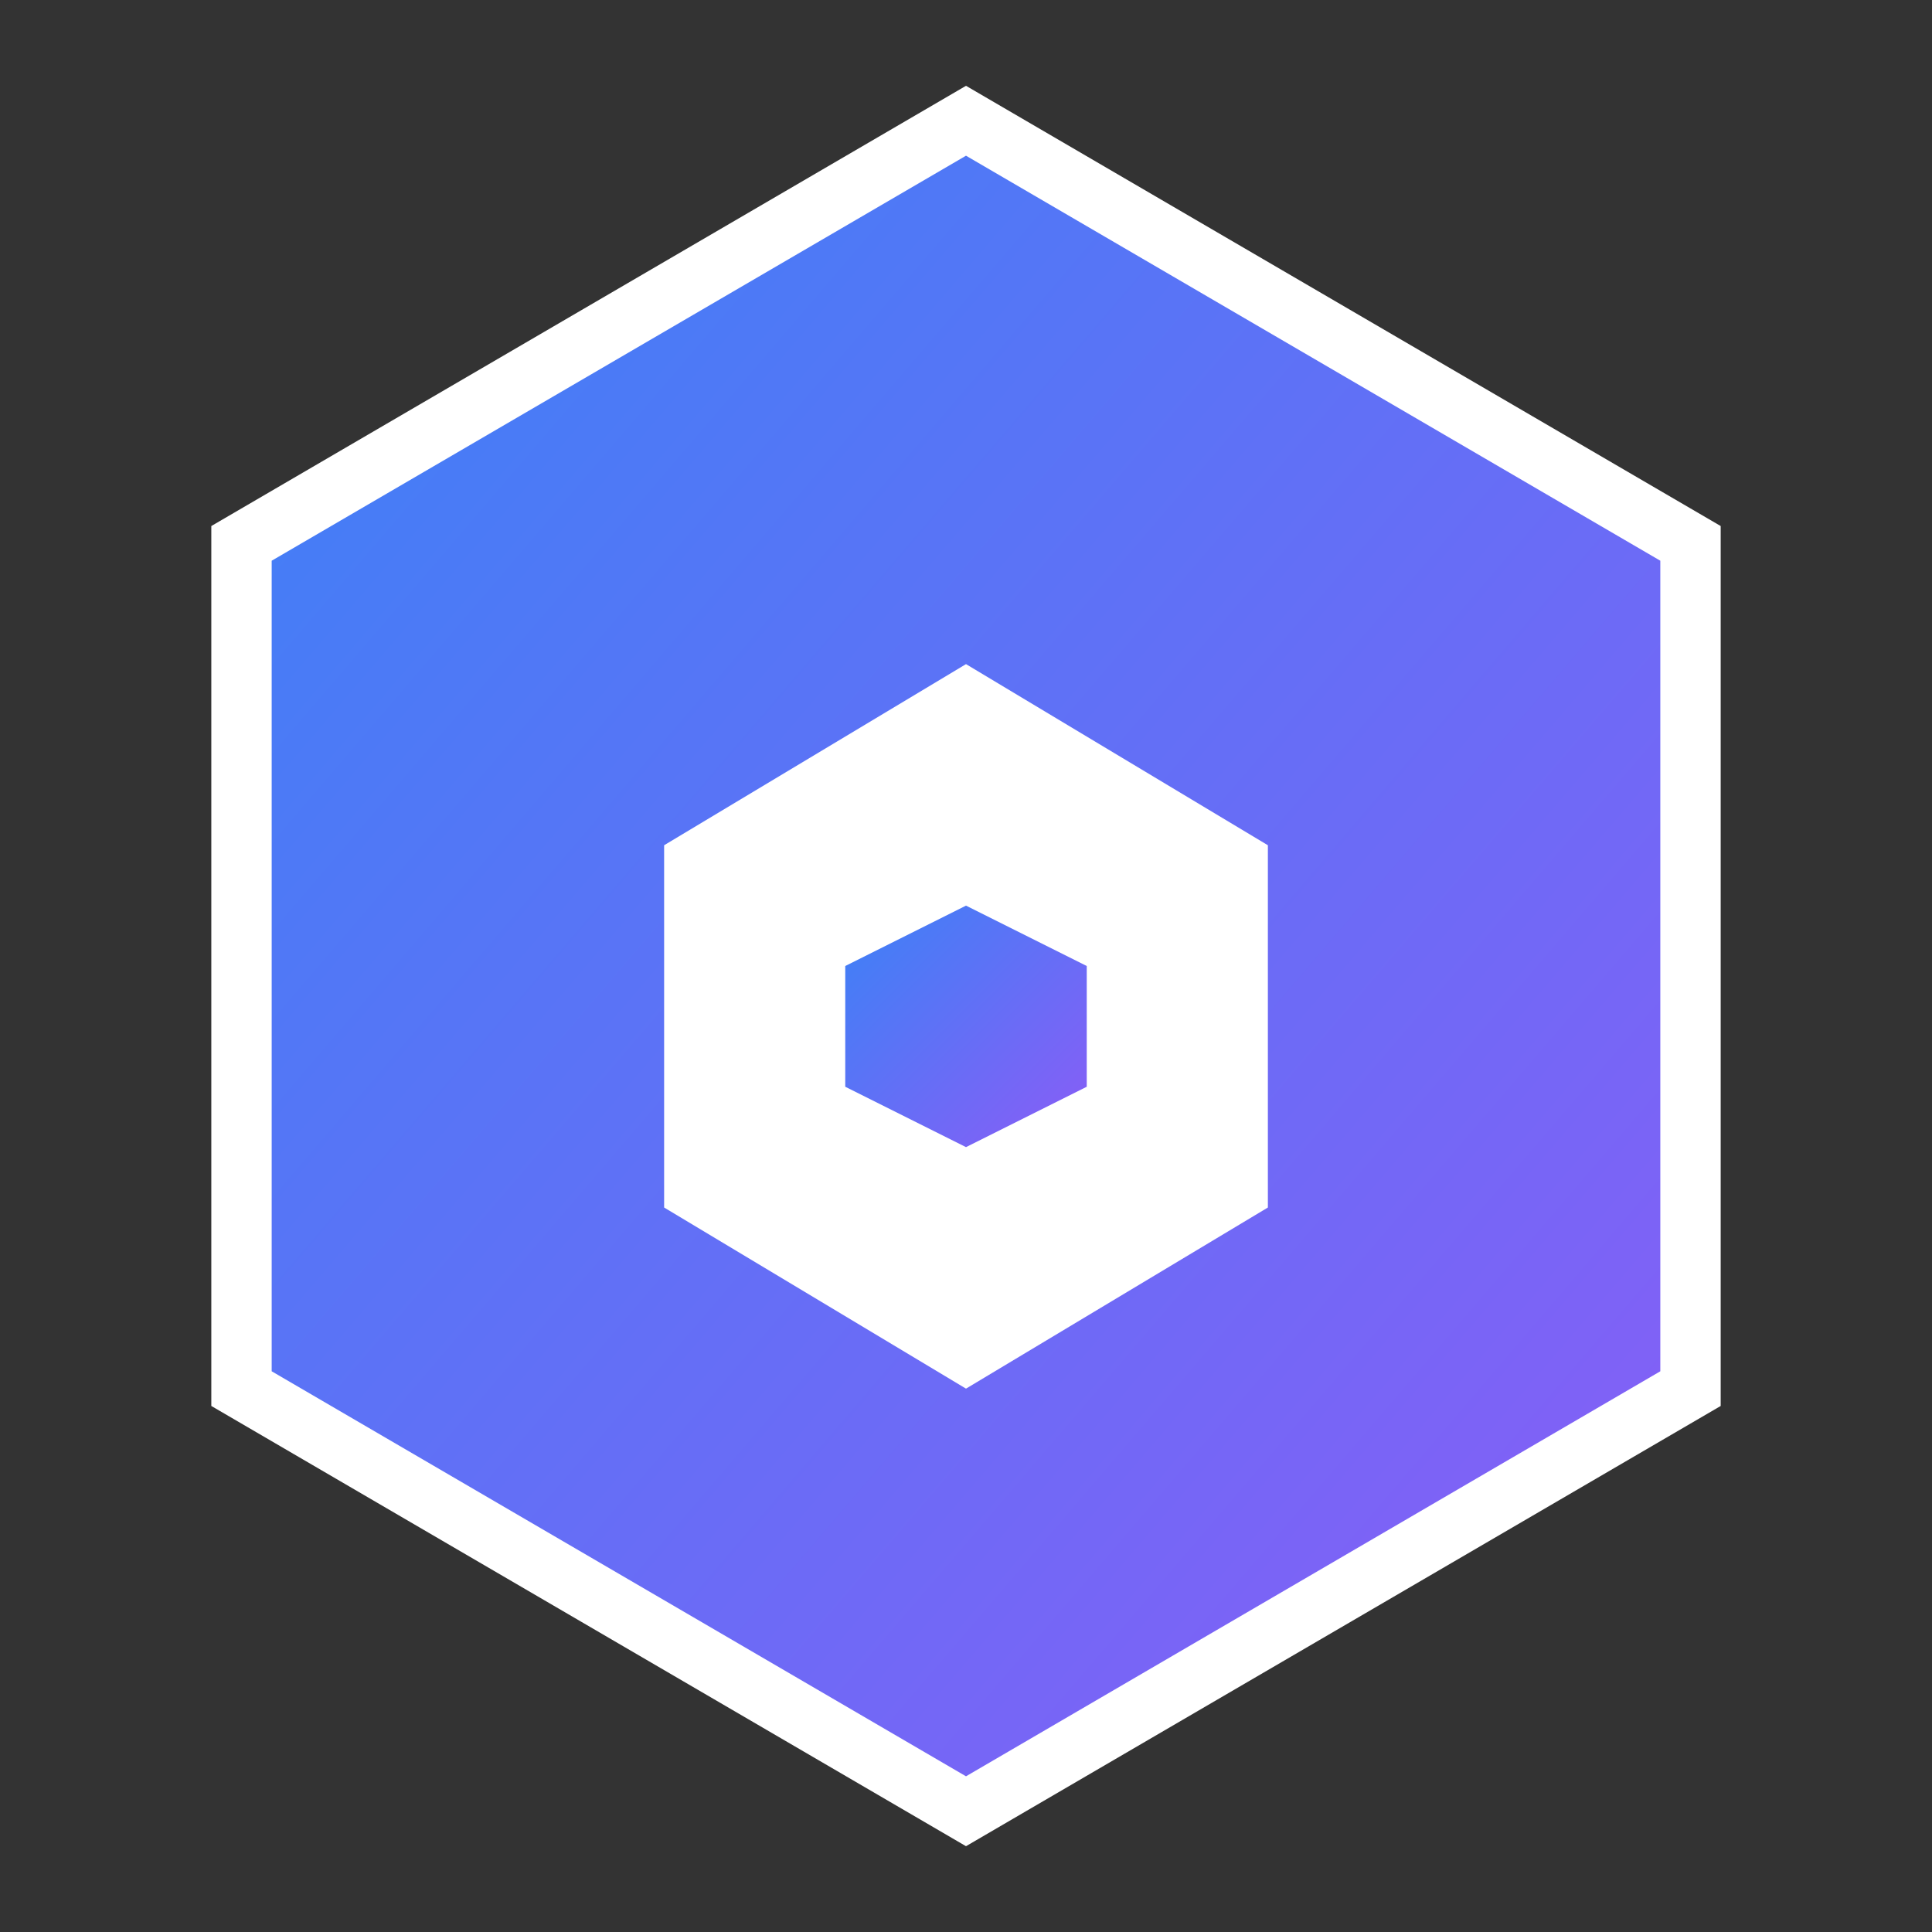 <svg xmlns="http://www.w3.org/2000/svg" viewBox="0 0 64 64">
  <rect x="0" y="0" width="64" height="64" fill="#333333" stroke="none"/>
  <defs>
    <linearGradient id="gradient" x1="0%" y1="0%" x2="100%" y2="100%">
      <stop offset="0%" stop-color="#3B82F6" />
      <stop offset="100%" stop-color="#8B5CF6" />
    </linearGradient>
  </defs>
  <path d="M32 4L56 18V46L32 60L8 46V18L32 4Z" fill="url(#gradient)" stroke="white" stroke-width="2" />
  <path d="M32 22L42 28V40L32 46L22 40V28L32 22Z" fill="white" />
  <path d="M32 30L36 32V36L32 38L28 36V32L32 30Z" fill="url(#gradient)" />
</svg>
